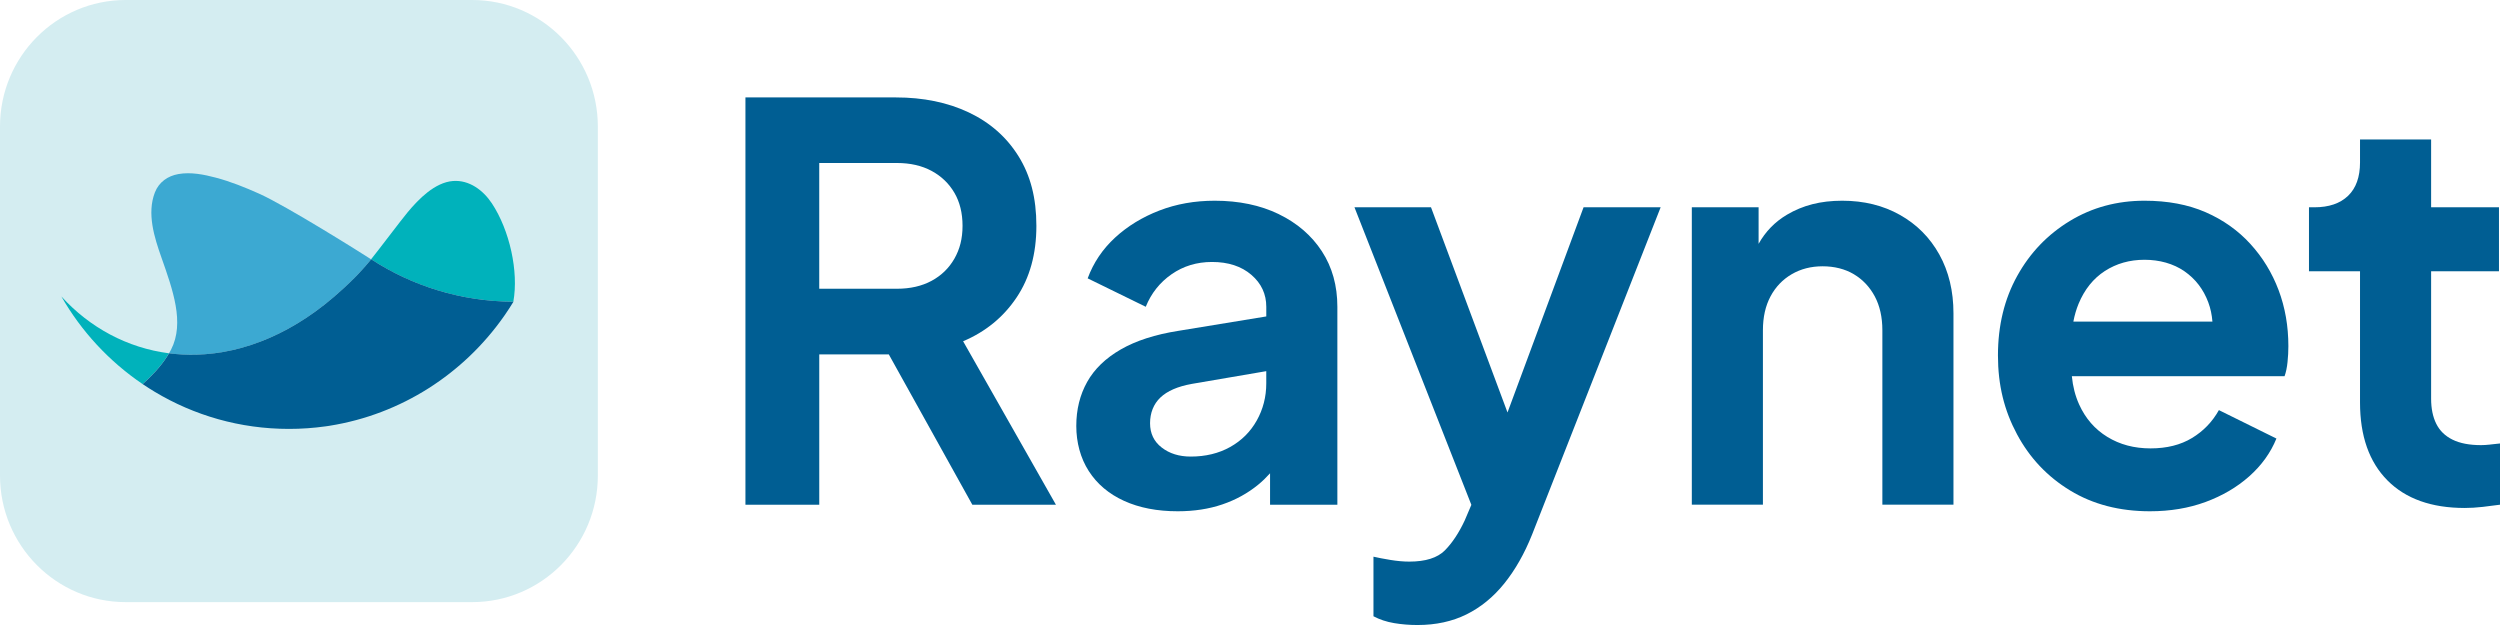 <svg width="132" height="33" viewBox="0 0 132 33" fill="none" xmlns="http://www.w3.org/2000/svg">
<g clip-path="url(#clip0_16078_55451)">
<path d="M24.929 0H6.637C2.971 0 0 2.993 0 6.684V25.108C0 28.799 2.971 31.792 6.637 31.792H24.929C28.595 31.792 31.566 28.799 31.566 25.108V6.684C31.566 2.993 28.595 0 24.929 0Z" fill="#D4EDF1"/>
<path d="M3.236 15.646C4.296 17.502 5.77 19.087 7.529 20.279C7.54 20.27 7.551 20.258 7.563 20.248C7.948 19.903 8.441 19.411 8.817 18.826C8.854 18.77 8.889 18.713 8.922 18.654C6.732 18.371 4.746 17.309 3.234 15.646H3.236Z" fill="#00B2BB"/>
<path d="M25.971 10.738C25.515 10.047 24.777 9.491 23.917 9.557C22.963 9.631 22.105 10.508 21.524 11.207C21.181 11.618 19.913 13.301 19.594 13.69C21.759 15.099 24.336 15.92 27.104 15.931C27.393 14.339 26.909 12.156 25.971 10.737V10.738Z" fill="#00B2BB"/>
<path d="M19.599 13.692C19.599 13.692 19.593 13.698 19.59 13.702C19.572 13.724 19.557 13.744 19.538 13.764C19.5 13.809 19.463 13.855 19.424 13.901C19.384 13.946 19.345 13.992 19.304 14.038C19.304 14.041 19.302 14.041 19.3 14.043C19.246 14.104 19.192 14.165 19.138 14.226C19.085 14.284 19.032 14.342 18.979 14.399C18.946 14.435 18.912 14.472 18.877 14.508C18.859 14.527 18.839 14.546 18.821 14.567C18.786 14.603 18.75 14.64 18.715 14.676C18.537 14.855 18.356 15.03 18.168 15.199C18.149 15.216 18.131 15.232 18.112 15.249C15.594 17.584 12.884 18.664 10.357 18.729C9.872 18.742 9.393 18.716 8.924 18.656C8.962 18.59 8.999 18.523 9.035 18.454C9.756 17.043 9.125 15.308 8.522 13.592C8.149 12.534 7.748 11.274 8.178 10.161C8.391 9.615 8.858 9.289 9.421 9.19C10.072 9.075 10.758 9.212 11.388 9.378C12.178 9.587 12.943 9.895 13.688 10.229C15.128 10.875 19.101 13.37 19.6 13.695V13.693L19.599 13.692Z" fill="#3CA9D2"/>
<path d="M27.109 15.932C26.966 16.171 26.813 16.402 26.656 16.631C26.638 16.659 26.618 16.685 26.599 16.712C24.474 19.735 21.193 21.876 17.404 22.48C17.376 22.484 17.349 22.489 17.322 22.493C17.28 22.5 17.236 22.506 17.195 22.511C16.561 22.6 15.914 22.646 15.256 22.646C12.666 22.646 10.241 21.931 8.168 20.686C7.953 20.557 7.741 20.422 7.534 20.282L7.531 20.279C7.543 20.27 7.554 20.259 7.566 20.248C7.951 19.904 8.445 19.412 8.82 18.827C8.856 18.771 8.892 18.712 8.925 18.654C9.395 18.714 9.874 18.739 10.358 18.727C12.885 18.662 15.594 17.583 18.113 15.247C18.132 15.23 18.151 15.213 18.169 15.197C18.356 15.028 18.537 14.853 18.715 14.673C18.751 14.638 18.786 14.601 18.822 14.565C18.841 14.546 18.86 14.525 18.878 14.506C18.912 14.47 18.947 14.434 18.98 14.397C19.033 14.339 19.087 14.282 19.138 14.224C19.194 14.164 19.249 14.103 19.301 14.041C19.303 14.039 19.303 14.039 19.305 14.036C19.345 13.991 19.385 13.945 19.424 13.899C19.462 13.854 19.502 13.809 19.538 13.762C19.556 13.741 19.573 13.72 19.591 13.7C19.593 13.697 19.597 13.693 19.599 13.69C21.763 15.098 24.342 15.918 27.109 15.93V15.932Z" fill="#005E93"/>
<path d="M53.675 15.708C54.373 14.669 54.721 13.408 54.721 11.927C54.721 10.445 54.406 9.256 53.776 8.246C53.145 7.236 52.271 6.467 51.153 5.937C50.035 5.407 48.749 5.144 47.299 5.144H39.359V26.651H43.257V18.712H46.929L51.34 26.651H55.754L50.852 18.018C52.036 17.518 52.978 16.748 53.675 15.709V15.708ZM50.392 13.658C50.105 14.158 49.705 14.548 49.189 14.827C48.673 15.106 48.061 15.246 47.355 15.246H43.256V8.606H47.355C48.061 8.606 48.673 8.746 49.189 9.024C49.705 9.303 50.106 9.689 50.392 10.179C50.679 10.669 50.822 11.252 50.822 11.925C50.822 12.598 50.678 13.158 50.392 13.658Z" fill="#005E93"/>
<path d="M67.518 11.305C66.543 10.834 65.415 10.598 64.136 10.598C63.085 10.598 62.111 10.77 61.212 11.117C60.314 11.464 59.535 11.94 58.876 12.546C58.217 13.153 57.734 13.87 57.429 14.697L60.496 16.198C60.783 15.487 61.237 14.914 61.858 14.481C62.479 14.049 63.191 13.832 63.994 13.832C64.854 13.832 65.546 14.059 66.072 14.511C66.598 14.963 66.86 15.527 66.86 16.2V16.708L62.216 17.469C60.993 17.662 59.98 17.988 59.178 18.45C58.376 18.912 57.783 19.485 57.401 20.168C57.019 20.851 56.828 21.625 56.828 22.491C56.828 23.358 57.048 24.189 57.487 24.872C57.927 25.556 58.548 26.08 59.35 26.446C60.153 26.812 61.098 26.995 62.187 26.995C63.047 26.995 63.83 26.875 64.537 26.634C65.244 26.394 65.875 26.047 66.429 25.595C66.653 25.413 66.861 25.208 67.059 24.989V26.65H70.613V16.2C70.613 15.084 70.341 14.106 69.796 13.269C69.251 12.433 68.492 11.779 67.517 11.306L67.518 11.305ZM66.357 22.202C66.023 22.8 65.554 23.265 64.952 23.602C64.349 23.938 63.657 24.107 62.873 24.107C62.261 24.107 61.75 23.949 61.34 23.631C60.928 23.314 60.723 22.885 60.723 22.347C60.723 21.808 60.905 21.336 61.268 20.99C61.632 20.643 62.186 20.403 62.931 20.269L66.859 19.597V20.241C66.859 20.953 66.691 21.607 66.357 22.203V22.202Z" fill="#005E93"/>
<path d="M79.596 21.777L75.557 10.945H71.516L77.688 26.656L77.334 27.486C77.028 28.14 76.68 28.665 76.289 29.06C75.897 29.454 75.271 29.653 74.411 29.653C74.105 29.653 73.776 29.623 73.423 29.566C73.069 29.508 72.768 29.45 72.519 29.393V32.539C72.844 32.712 73.207 32.832 73.608 32.9C74.01 32.968 74.42 33.001 74.841 33.001C75.815 33.001 76.679 32.813 77.435 32.438C78.189 32.063 78.854 31.519 79.427 30.807C80 30.094 80.488 29.238 80.889 28.237L87.682 10.945H83.612L79.597 21.777H79.596Z" fill="#005E93"/>
<path d="M100.32 11.349C99.432 10.848 98.415 10.598 97.267 10.598C96.12 10.598 95.189 10.843 94.358 11.333C93.716 11.712 93.216 12.228 92.854 12.875V10.943H89.328V26.647H93.082V17.438C93.082 16.746 93.216 16.15 93.484 15.648C93.751 15.148 94.124 14.758 94.602 14.479C95.08 14.2 95.623 14.06 96.236 14.06C96.848 14.06 97.416 14.2 97.883 14.479C98.351 14.758 98.719 15.148 98.988 15.648C99.254 16.148 99.389 16.745 99.389 17.438V26.647H103.143V16.544C103.143 15.37 102.894 14.335 102.398 13.441C101.901 12.546 101.208 11.849 100.319 11.348L100.32 11.349Z" fill="#005E93"/>
<path d="M118.819 12.879C118.17 12.168 117.381 11.608 116.455 11.204C115.528 10.8 114.453 10.598 113.231 10.598C111.779 10.598 110.465 10.953 109.29 11.666C108.114 12.379 107.187 13.345 106.51 14.567C105.831 15.789 105.492 17.19 105.492 18.768C105.492 20.345 105.826 21.674 106.496 22.925C107.164 24.176 108.1 25.167 109.305 25.899C110.509 26.631 111.913 26.995 113.518 26.995C114.588 26.995 115.567 26.831 116.455 26.504C117.343 26.176 118.113 25.725 118.762 25.148C119.412 24.57 119.889 23.906 120.195 23.155L117.158 21.654C116.813 22.271 116.341 22.761 115.739 23.126C115.136 23.492 114.406 23.675 113.546 23.675C112.686 23.675 111.926 23.473 111.267 23.068C110.607 22.664 110.11 22.092 109.776 21.351C109.572 20.897 109.445 20.402 109.394 19.864H120.625C120.701 19.653 120.753 19.402 120.782 19.113C120.812 18.825 120.826 18.546 120.826 18.276C120.826 17.218 120.654 16.232 120.31 15.318C119.965 14.404 119.469 13.591 118.819 12.879ZM111.138 14.308C111.749 13.914 112.447 13.716 113.231 13.716C114.015 13.716 114.754 13.918 115.337 14.322C115.92 14.727 116.341 15.274 116.599 15.968C116.717 16.284 116.787 16.622 116.816 16.979H109.474C109.537 16.644 109.629 16.33 109.748 16.041C110.063 15.281 110.527 14.704 111.138 14.308Z" fill="#005E93"/>
<path d="M131.472 23.474C131.29 23.493 131.133 23.503 130.999 23.503C130.387 23.503 129.886 23.407 129.495 23.214C129.104 23.022 128.817 22.743 128.635 22.377C128.453 22.011 128.363 21.568 128.363 21.049V14.322H131.946V10.945H128.363V7.365H124.609V8.578C124.609 9.349 124.398 9.935 123.979 10.339C123.558 10.743 122.966 10.945 122.201 10.945H121.914V14.322H124.609V21.25C124.609 23.021 125.092 24.392 126.056 25.364C127.02 26.336 128.382 26.821 130.14 26.821C130.428 26.821 130.743 26.802 131.086 26.764C131.43 26.725 131.735 26.687 132.003 26.648V23.415C131.831 23.434 131.654 23.453 131.473 23.472L131.472 23.474Z" fill="#005E93"/>
</g>
<defs>
<clipPath id="clip0_16078_55451">
<rect width="132" height="33" fill="white"/>
</clipPath>
</defs>
</svg>
